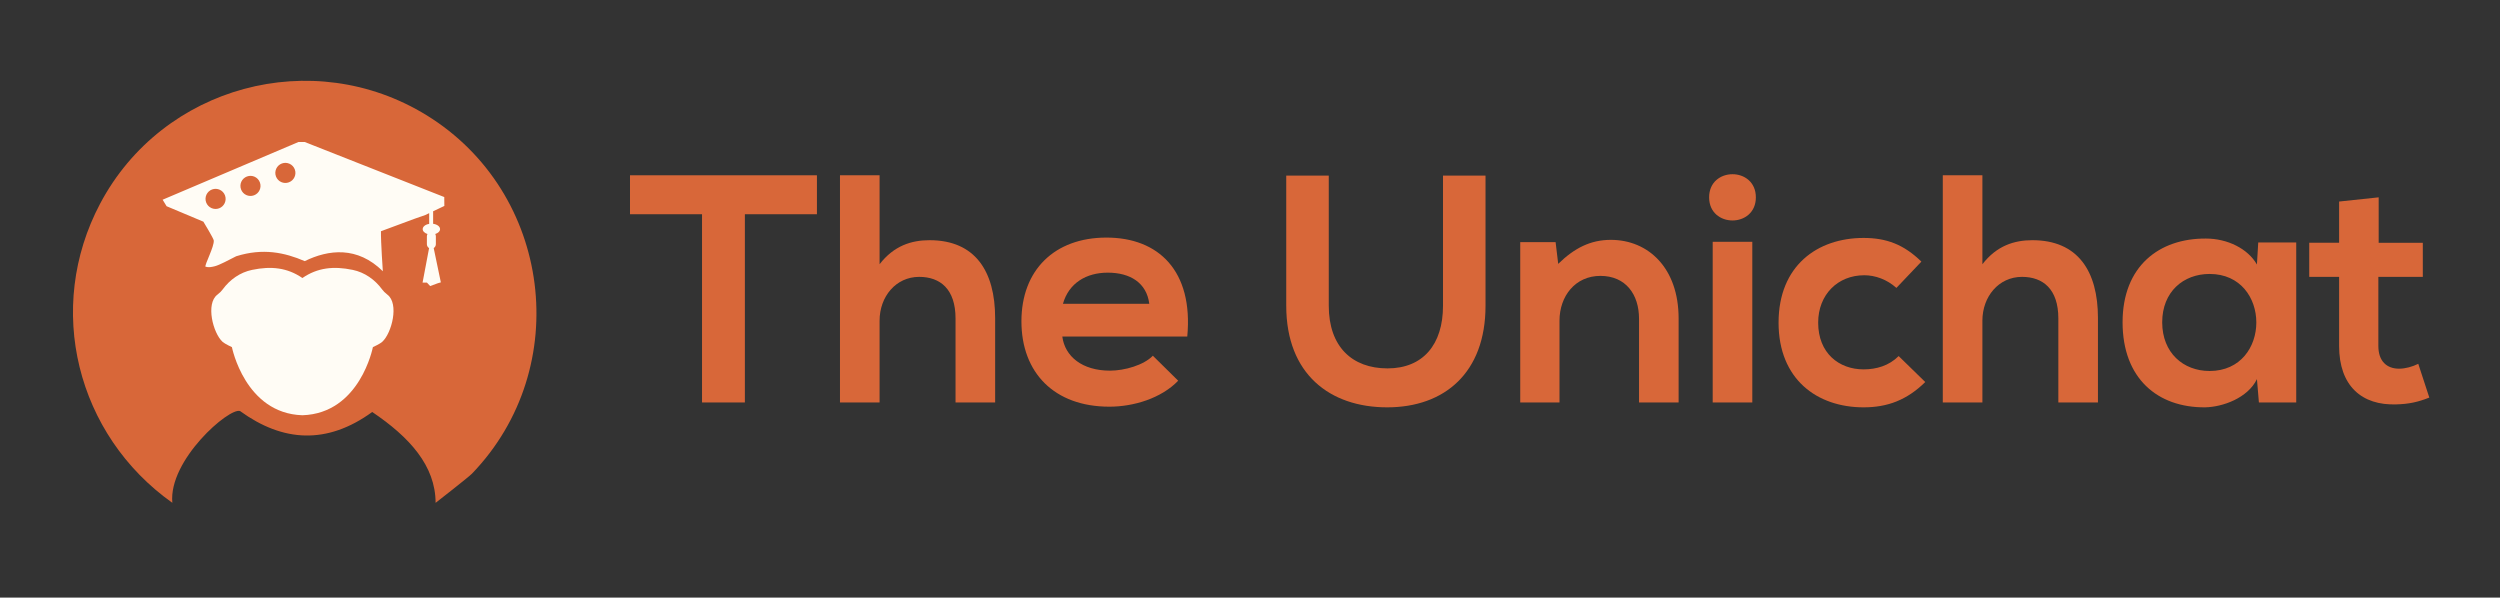 <?xml version="1.0" encoding="UTF-8"?>
<svg id="Layer_1_copy" data-name="Layer 1 copy" xmlns="http://www.w3.org/2000/svg" viewBox="0 0 1251.78 299.24">
  <rect x="0" y="0" width="1251.78" height="299.24" fill="#333333" stroke="none"/>
  <defs>
    <style>
      .cls-1 {
        fill: #fffcf5;
      }

      .cls-2 {
        fill: #d86739;
      }
    </style>
  </defs>
  <g>
    <path class="cls-2" d="M351.53,107.27h-36.08v-19.5h93.6v19.5h-36.08v94.25h-21.45v-94.25Z"/>
    <path class="cls-2" d="M440.42,87.77v44.53c7.15-9.26,15.93-12.03,25.03-12.03,22.75,0,32.83,15.44,32.83,39v42.25h-19.83v-42.09c0-14.63-7.64-20.8-18.2-20.8-11.7,0-19.83,9.91-19.83,21.94v40.95h-19.83v-113.75h19.83Z"/>
    <path class="cls-2" d="M531.91,168.53c1.3,9.91,9.91,17.06,23.89,17.06,7.31,0,16.9-2.76,21.45-7.47l12.68,12.51c-8.45,8.78-22.26,13-34.45,13-27.63,0-44.04-17.06-44.04-42.74s16.58-41.93,42.58-41.93,43.55,16.58,40.46,49.56h-62.57ZM575.46,152.12c-1.3-10.4-9.42-15.6-20.8-15.6-10.72,0-19.5,5.2-22.43,15.6h43.23Z"/>
    <path class="cls-2" d="M743.82,87.93v65.17c0,33.64-20.64,50.86-49.24,50.86s-50.54-16.58-50.54-50.86v-65.17h21.29v65.17c0,20.48,11.7,31.36,29.41,31.36s27.79-11.86,27.79-31.36v-65.17h21.29Z"/>
    <path class="cls-2" d="M820.68,201.52v-41.93c0-12.19-6.66-21.45-19.34-21.45s-20.48,10.24-20.48,22.43v40.95h-19.66v-80.28h17.71l1.3,10.89c8.12-7.96,16.25-12.03,26.33-12.03,18.85,0,33.96,14.14,33.96,39.33v42.09h-19.83Z"/>
    <path class="cls-2" d="M879.18,98.81c0,15.44-23.4,15.44-23.4,0s23.4-15.44,23.4,0ZM857.57,121.08v80.44h19.83v-80.44h-19.83Z"/>
    <path class="cls-2" d="M964.01,191.28c-9.26,9.1-19.01,12.68-30.88,12.68-23.24,0-42.58-13.98-42.58-42.41s19.34-42.41,42.58-42.41c11.38,0,20.15,3.25,28.93,11.86l-12.51,13.16c-4.71-4.23-10.56-6.34-16.09-6.34-13.33,0-23.08,9.75-23.08,23.73,0,15.28,10.4,23.4,22.75,23.4,6.34,0,12.68-1.79,17.55-6.66l13.33,13Z"/>
    <path class="cls-2" d="M992.61,87.77v44.53c7.15-9.26,15.93-12.03,25.03-12.03,22.75,0,32.83,15.44,32.83,39v42.25h-19.83v-42.09c0-14.63-7.64-20.8-18.2-20.8-11.7,0-19.83,9.91-19.83,21.94v40.95h-19.83v-113.75h19.83Z"/>
    <path class="cls-2" d="M1130.74,121.4h19.01v80.12h-18.69l-.98-11.7c-4.55,9.42-17.06,13.98-26,14.14-23.73.16-41.28-14.46-41.28-42.58s18.36-42.09,41.76-41.93c10.73,0,20.96,5.04,25.51,13l.65-11.05ZM1082.64,161.38c0,15.28,10.56,24.38,23.73,24.38,31.2,0,31.2-48.59,0-48.59-13.16,0-23.73,8.94-23.73,24.21Z"/>
    <path class="cls-2" d="M1191.03,98.81v22.75h22.1v17.06h-22.26v34.61c0,7.64,4.22,11.38,10.4,11.38,3.09,0,6.66-.98,9.59-2.44l5.53,16.9c-5.69,2.28-10.4,3.25-16.41,3.41-17.39.65-28.76-9.26-28.76-29.25v-34.61h-14.95v-17.06h14.95v-20.64l19.83-2.11Z"/>
  </g>
  <g>
    <path class="cls-2" d="M236.31,237.18c-1.7,1.76-18.2,14.6-18.2,14.6-.04-18.61-13.13-32.95-31.73-45.49-22.66,16.43-44.67,15.11-66.16-.46-5.33-2.02-35.96,24.52-33.93,45.93-47.89-33.94-63.92-97.38-36.12-149.86,31.2-58.89,106.36-79.35,163.46-44.18,62.63,38.58,73.89,126.32,22.68,179.46Z"/>
    <g>
      <path class="cls-1" d="M194,147.56c-1.19-.91-2.05-1.79-2.65-2.62-3.63-4.95-8.75-8.57-14.76-9.81-9.5-1.98-17.63-1.12-25.17,4.08h-.01c-7.55-5.21-15.67-6.06-25.17-4.08-6.01,1.24-11.14,4.86-14.76,9.81-.6.83-1.46,1.71-2.65,2.62-5.92,4.48-2.17,19.22,2.58,23.57,1.19,1.08,4.71,2.68,4.71,2.68,0,0,6.55,33.2,35.29,34.11h.01c28.89-.92,35.29-34.1,35.29-34.11,0,0,3.52-1.59,4.71-2.68,4.75-4.35,8.5-19.08,2.58-23.57Z"/>
      <path class="cls-1" d="M218.24,122.29v-3.98c0-.42-.11-.8-.31-1.14,1.43-.45,2.41-1.37,2.41-2.44,0-1.32-1.49-2.41-3.47-2.67v-6.27l5.62-2.67-.04-4.45-69.87-27.56h-3.16l-67.99,28.89,1.99,3.26,18.47,7.76s-.03.01-.04.01c.07.08,5.04,8.33,5.17,9.3.41,2.98-4.71,12.4-4.12,13.22,1.61.45,3.04.17,4.61-.23,2.39-.59,7.1-3.15,10.76-5.01,13.38-4.2,24.23-1.89,34.31,2.44,11.91-5.83,26.38-7.55,39.11,5.07,0,0-1.05-15.03-.94-20.04l17-6.3,5.18-1.81,1.97-.94v5.37c-1.87.29-3.25,1.36-3.25,2.63,0,1.07.98,1.99,2.4,2.44-.19.34-.3.72-.3,1.14v3.98c0,.81.44,1.54,1.1,1.93l-3.26,17.27h2.17l1.64,1.74,3.81-1.41,1.53-.44-3.58-17.17c.64-.4,1.08-1.11,1.08-1.92ZM109.7,104.31c-2.61.97-5.51-.36-6.48-2.96-.97-2.61.36-5.51,2.96-6.48,2.61-.97,5.51.36,6.48,2.96.97,2.61-.36,5.51-2.96,6.48ZM127.17,97.8c-2.6.97-5.5-.35-6.47-2.96-.97-2.61.35-5.5,2.96-6.47s5.5.35,6.47,2.96c.97,2.6-.35,5.5-2.96,6.47ZM144.65,91.29c-2.61.98-5.51-.35-6.48-2.96-.97-2.6.36-5.5,2.96-6.47,2.61-.97,5.51.36,6.48,2.96.97,2.61-.36,5.5-2.96,6.47Z"/>
    </g>
  </g>
</svg>